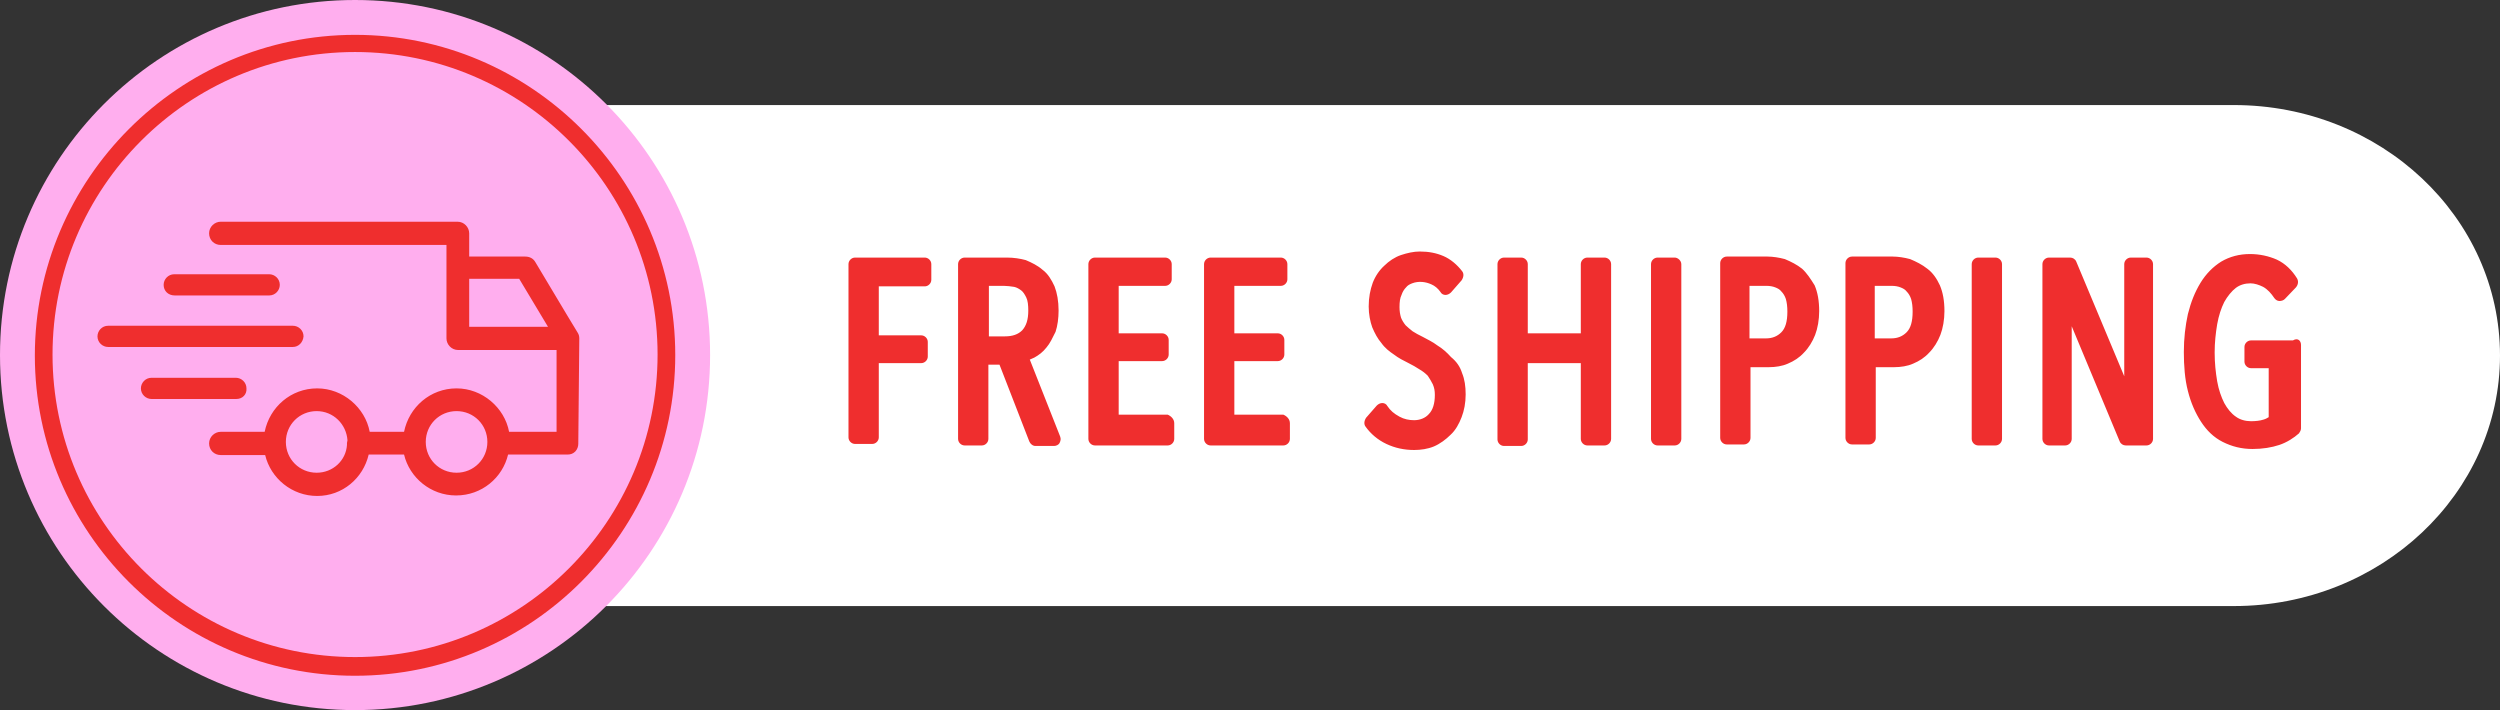 <?xml version="1.0" encoding="UTF-8"?>
<!DOCTYPE svg PUBLIC '-//W3C//DTD SVG 1.0//EN'
          'http://www.w3.org/TR/2001/REC-SVG-20010904/DTD/svg10.dtd'>
<svg height="140.6" preserveAspectRatio="xMidYMid meet" version="1.0" viewBox="0.0 0.0 495.0 140.6" width="495.0" xmlns="http://www.w3.org/2000/svg" xmlns:xlink="http://www.w3.org/1999/xlink" zoomAndPan="magnify"
><rect x="0.0" y="0.0" width="495.0" height="140.6" fill="#333333" stroke="none"/><g id="change1_1"
  ><path d="M442.3,120H100.9c-29.1,0-52.7-22.2-52.7-49.6v0c0-27.4,23.6-49.6,52.7-49.6h341.4 c29.1,0,52.7,22.2,52.7,49.6v0C495,97.7,471.4,120,442.3,120z" fill="#FFF"
  /></g
  ><g id="change2_1"
  ><circle cx="70.3" cy="70.3" fill="#FFAEEE" r="70.3"
  /></g
  ><g id="change3_1"
  ><path d="M114.7,67c0-0.4-0.1-0.8-0.3-1.1l-2-3.3L106,51.9c-0.4-0.7-1.1-1.1-2-1.1l0,0H92.9v-4.6c0-1.2-1-2.3-2.3-2.3 H43.7c-1.2,0-2.3,1-2.3,2.3s1,2.3,2.3,2.3h44.7V53l0,0v14c0,1.2,1,2.3,2.3,2.3h19.5v16.2h-9.4c-0.9-4.8-5.3-8.6-10.4-8.6 c-5.2,0-9.4,3.7-10.4,8.6h-6.8c-0.9-4.8-5.3-8.6-10.4-8.6c-5.2,0-9.4,3.7-10.4,8.6h-8.7c-1.2,0-2.3,1-2.3,2.3s1,2.3,2.3,2.3h8.8 c1.1,4.6,5.3,8.1,10.3,8.1S71.9,94.7,73,90h7c1.1,4.6,5.3,8.1,10.3,8.1c5.1,0,9.2-3.5,10.3-8.1h11.8c0.6,0,1.1-0.2,1.5-0.6 c0.4-0.4,0.6-1,0.6-1.5L114.7,67z M62.7,93.6c-3.4,0-6.1-2.7-6.1-6.1s2.7-6.1,6.1-6.1c3.3,0,5.9,2.6,6.1,5.8c0,0.2-0.1,0.3-0.1,0.5 c0,0.1,0,0.3,0,0.4C68.5,91.2,65.9,93.6,62.7,93.6z M90.4,93.6c-3.4,0-6.1-2.7-6.1-6.1s2.7-6.1,6.1-6.1c3.4,0,6.1,2.7,6.1,6.1 S93.8,93.6,90.4,93.6z M92.9,55.2h9.9l5.7,9.5H92.9V55.2z M32.4,56.4c0-1.1,0.9-2.1,2.1-2.1h18.8c1.1,0,2.1,0.9,2.1,2.1 c0,1.1-0.9,2.1-2.1,2.1H34.6C33.3,58.5,32.4,57.6,32.4,56.4z M58,68.7H21.4c-1.1,0-2.1-0.9-2.1-2.1c0-1.1,0.9-2.1,2.1-2.1H58 c1.1,0,2.1,0.9,2.1,2.1C60,67.8,59.1,68.7,58,68.7z M46.8,79H30c-1.1,0-2.1-0.9-2.1-2.1c0-1.1,0.9-2.1,2.1-2.1h16.7 c1.1,0,2.1,0.9,2.1,2.1C48.9,78.1,48,79,46.8,79z M184.4,52.3v3.1c0,0.7-0.6,1.3-1.3,1.3H174v9.7h8.4c0.7,0,1.3,0.6,1.3,1.3v2.9 c0,0.7-0.6,1.3-1.3,1.3H174v14.7c0,0.7-0.6,1.3-1.3,1.3h-3.4c-0.7,0-1.3-0.6-1.3-1.3V52.3c0-0.7,0.6-1.3,1.3-1.3h13.8 C183.8,51,184.4,51.6,184.4,52.3z M203.9,71.2c0.3-0.1,0.6-0.3,0.9-0.4c0.9-0.5,1.7-1.1,2.4-2c0.7-0.8,1.2-1.9,1.8-3.1 c0.4-1.2,0.6-2.7,0.6-4.2c0-1.9-0.3-3.5-0.8-4.8c-0.6-1.3-1.3-2.5-2.4-3.3c-0.9-0.8-2.1-1.4-3.3-1.9c-1.1-0.3-2.4-0.5-3.7-0.5H191 c-0.7,0-1.3,0.6-1.3,1.3v34.6c0,0.7,0.6,1.3,1.3,1.3h3.4c0.7,0,1.3-0.6,1.3-1.3V72.2h2.2l5.9,15.2c0.2,0.5,0.7,0.9,1.2,0.9h3.7 c0.4,0,0.9-0.2,1.1-0.6c0.2-0.4,0.3-0.8,0.1-1.3L203.9,71.2z M195.8,56.6h3c0.6,0,1.3,0.1,2,0.2c0.5,0.1,1,0.4,1.4,0.7 c0.4,0.3,0.7,0.8,1,1.4c0.3,0.6,0.4,1.5,0.4,2.6c0,1.8-0.4,3-1.2,3.9c-0.8,0.8-1.9,1.2-3.4,1.2h-3.2L195.8,56.6L195.8,56.6z M232.5,83.8v3.1c0,0.7-0.6,1.3-1.3,1.3h-14.4c-0.7,0-1.3-0.6-1.3-1.3V52.3c0-0.7,0.6-1.3,1.3-1.3h13.9c0.7,0,1.3,0.6,1.3,1.3v3 c0,0.7-0.6,1.3-1.3,1.3h-9.2V66h8.6c0.7,0,1.3,0.6,1.3,1.3v2.9c0,0.7-0.6,1.3-1.3,1.3h-8.6v10.6h9.7C231.9,82.4,232.5,83,232.5,83.8 z M255.4,83.8v3.1c0,0.7-0.6,1.3-1.3,1.3h-14.4c-0.7,0-1.3-0.6-1.3-1.3V52.3c0-0.7,0.6-1.3,1.3-1.3h13.9c0.7,0,1.3,0.6,1.3,1.3v3 c0,0.7-0.6,1.3-1.3,1.3h-9.2V66h8.6c0.7,0,1.3,0.6,1.3,1.3v2.9c0,0.7-0.6,1.3-1.3,1.3h-8.6v10.6h9.7C254.8,82.4,255.4,83,255.4,83.8 z M289.5,73.9c0.5,1.2,0.7,2.6,0.7,4.2c0,1.7-0.3,3.2-0.8,4.5c-0.5,1.3-1.2,2.6-2.2,3.5c-0.9,0.9-2.1,1.8-3.3,2.3 c-1.2,0.5-2.6,0.7-3.9,0.7c-2,0-3.8-0.4-5.5-1.2c-1.7-0.8-3.1-2-4.1-3.4c-0.4-0.5-0.3-1.2,0.1-1.8l2.1-2.4c0.3-0.3,0.7-0.5,1.1-0.5 c0.4,0,0.8,0.2,1,0.6c0.6,0.9,1.3,1.5,2.4,2.1c0.9,0.5,1.9,0.7,2.9,0.7c1.1,0,2.2-0.4,2.9-1.2c0.8-0.8,1.2-2.1,1.2-3.8 c0-0.8-0.1-1.4-0.4-2.1c-0.3-0.6-0.6-1.1-1-1.7c-0.5-0.5-1-0.9-1.7-1.3c-0.6-0.4-1.3-0.8-2.1-1.2c-1-0.5-2-1-2.9-1.7 c-0.9-0.6-1.8-1.3-2.5-2.3c-0.7-0.8-1.3-1.9-1.8-3.1c-0.4-1.1-0.7-2.6-0.7-4.1c0-1.8,0.3-3.3,0.8-4.7c0.5-1.3,1.3-2.5,2.3-3.4 c0.9-0.9,2.1-1.7,3.3-2.1c1.2-0.4,2.5-0.7,3.7-0.7c1.8,0,3.3,0.3,4.7,0.9c1.4,0.6,2.7,1.7,3.7,3c0.4,0.5,0.3,1.2-0.1,1.8l-2.1,2.4 c-0.3,0.3-0.7,0.5-1.1,0.5c-0.4,0-0.8-0.2-1-0.6c-0.5-0.7-1.1-1.2-1.8-1.5c-1.1-0.5-2.5-0.7-3.8-0.2c-0.5,0.2-0.9,0.4-1.2,0.8 c-0.4,0.4-0.7,0.9-0.9,1.5c-0.3,0.6-0.4,1.4-0.4,2.4c0,0.8,0.1,1.4,0.3,2.1c0.2,0.5,0.5,1,0.9,1.5c0.4,0.4,0.9,0.8,1.4,1.2 c0.6,0.4,1.2,0.7,2,1.1c0.9,0.5,2,1,2.9,1.7c1,0.6,1.9,1.4,2.7,2.3C288.4,71.6,289.1,72.6,289.5,73.9z M319,52.3v34.6 c0,0.7-0.6,1.3-1.3,1.3h-3.4c-0.7,0-1.3-0.6-1.3-1.3v-15h-10.5V87c0,0.7-0.6,1.3-1.3,1.3h-3.4c-0.7,0-1.3-0.6-1.3-1.3V52.3 c0-0.7,0.6-1.3,1.3-1.3h3.4c0.7,0,1.3,0.6,1.3,1.3V66h10.5V52.3c0-0.7,0.6-1.3,1.3-1.3h3.4C318.4,51,319,51.6,319,52.3z M332.9,52.3 v34.6c0,0.7-0.6,1.3-1.3,1.3h-3.4c-0.7,0-1.3-0.6-1.3-1.3V52.3c0-0.7,0.6-1.3,1.3-1.3h3.4C332.2,51,332.9,51.6,332.9,52.3z M356.8,53.2L356.8,53.2c-1-0.8-2.2-1.4-3.4-1.9c-1.1-0.3-2.4-0.5-3.4-0.5h-8.1c-0.7,0-1.3,0.6-1.3,1.3v34.6c0,0.7,0.6,1.3,1.3,1.3 h3.4c0.7,0,1.3-0.6,1.3-1.3v-14h3.7c1.2,0,2.6-0.2,3.7-0.7c1.2-0.5,2.3-1.2,3.2-2.2c0.9-0.9,1.7-2.2,2.2-3.5c0.5-1.3,0.8-3,0.8-4.7 c0-2-0.3-3.7-0.9-5.1C358.5,55.2,357.7,54,356.8,53.2z M346.6,56.6h3.2c0.6,0,1.2,0.1,1.7,0.3c0.5,0.2,0.9,0.4,1.2,0.8 c0.4,0.4,0.7,0.9,0.9,1.5c0.2,0.7,0.3,1.5,0.3,2.5c0,2-0.4,3.3-1.2,4.1c-0.8,0.8-1.8,1.2-3,1.2h-3.3V56.6H346.6z M381.6,53.2 L381.6,53.2c-1-0.8-2.2-1.4-3.4-1.9c-1.1-0.3-2.4-0.5-3.4-0.5h-8.1c-0.7,0-1.3,0.6-1.3,1.3v34.6c0,0.7,0.6,1.3,1.3,1.3h3.4 c0.7,0,1.3-0.6,1.3-1.3v-14h3.7c1.2,0,2.6-0.2,3.7-0.7c1.2-0.5,2.3-1.2,3.2-2.2c0.9-0.9,1.7-2.2,2.2-3.5c0.5-1.3,0.8-3,0.8-4.7 c0-2-0.3-3.7-0.9-5.1C383.5,55.2,382.7,54,381.6,53.2z M371.4,56.6h3.2c0.6,0,1.2,0.1,1.7,0.3c0.5,0.2,0.9,0.4,1.2,0.8 c0.4,0.4,0.7,0.9,0.9,1.5c0.2,0.7,0.3,1.5,0.3,2.5c0,2-0.4,3.3-1.2,4.1c-0.8,0.8-1.8,1.2-3,1.2h-3.3V56.6H371.4z M396.4,52.3v34.6 c0,0.7-0.6,1.3-1.3,1.3h-3.4c-0.7,0-1.3-0.6-1.3-1.3V52.3c0-0.7,0.6-1.3,1.3-1.3h3.4C395.8,51,396.4,51.6,396.4,52.3z M426.3,52.3 v34.6c0,0.7-0.6,1.3-1.3,1.3h-4.1c-0.5,0-1-0.3-1.2-0.8l-9.5-22.8v22.3c0,0.7-0.6,1.3-1.3,1.3h-3.2c-0.7,0-1.3-0.6-1.3-1.3V52.3 c0-0.7,0.6-1.3,1.3-1.3h4.2c0.5,0,1,0.3,1.2,0.8l9.5,22.7V52.3c0-0.7,0.6-1.3,1.3-1.3h3.1C425.7,51,426.3,51.6,426.3,52.3z M455.6,68.3v16.5c0,0.4-0.2,0.7-0.4,1c-1,0.9-2.4,1.8-3.9,2.3c-1.5,0.5-3.3,0.8-5.3,0.8c-2.2,0-4.1-0.5-5.9-1.4 c-1.8-0.9-3.2-2.3-4.3-4c-1.1-1.7-2-3.7-2.6-6.1c-0.6-2.3-0.8-5-0.8-7.7c0-2.7,0.3-5.2,0.8-7.5c0.6-2.4,1.4-4.4,2.5-6.2 c1.1-1.8,2.5-3.2,4.1-4.2c1.7-1,3.6-1.5,5.7-1.5c1.9,0,3.7,0.4,5.3,1.1c1.7,0.8,3,2.1,4,3.7c0.3,0.5,0.3,1.2-0.2,1.8l-2.2,2.3 c-0.3,0.3-0.7,0.4-1.1,0.4c-0.4,0-0.8-0.3-1-0.6c-0.6-0.9-1.3-1.7-2.2-2.2c-0.8-0.4-1.7-0.7-2.5-0.7c-1.1,0-2.1,0.3-2.9,0.9 c-0.8,0.6-1.7,1.7-2.3,2.8c-0.6,1.2-1.1,2.7-1.4,4.4c-0.3,1.8-0.5,3.6-0.5,5.6c0,2.1,0.2,3.9,0.5,5.7c0.3,1.7,0.8,3.1,1.4,4.3 c0.6,1.1,1.4,2.1,2.3,2.7c0.8,0.6,1.9,0.9,3,0.9c0.9,0,1.8-0.1,2.4-0.3c0.4-0.1,0.8-0.3,1.1-0.5v-9.7h-3.5c-0.7,0-1.3-0.6-1.3-1.3 v-2.9c0-0.7,0.6-1.3,1.3-1.3h8.3C455,66.8,455.6,67.5,455.6,68.3z M70.3,133.8c-35,0-63.4-28.5-63.4-63.4S35.4,6.9,70.3,6.9 s63.4,28.5,63.4,63.4S105.3,133.8,70.3,133.8z M70.3,10.3c-33.1,0-59.9,26.9-59.9,59.9c0,33.1,26.9,59.9,59.9,59.9 c33.1,0,59.9-26.9,59.9-59.9S103.4,10.3,70.3,10.3z" fill="#EF2E2E"
  /></g
></svg
>
